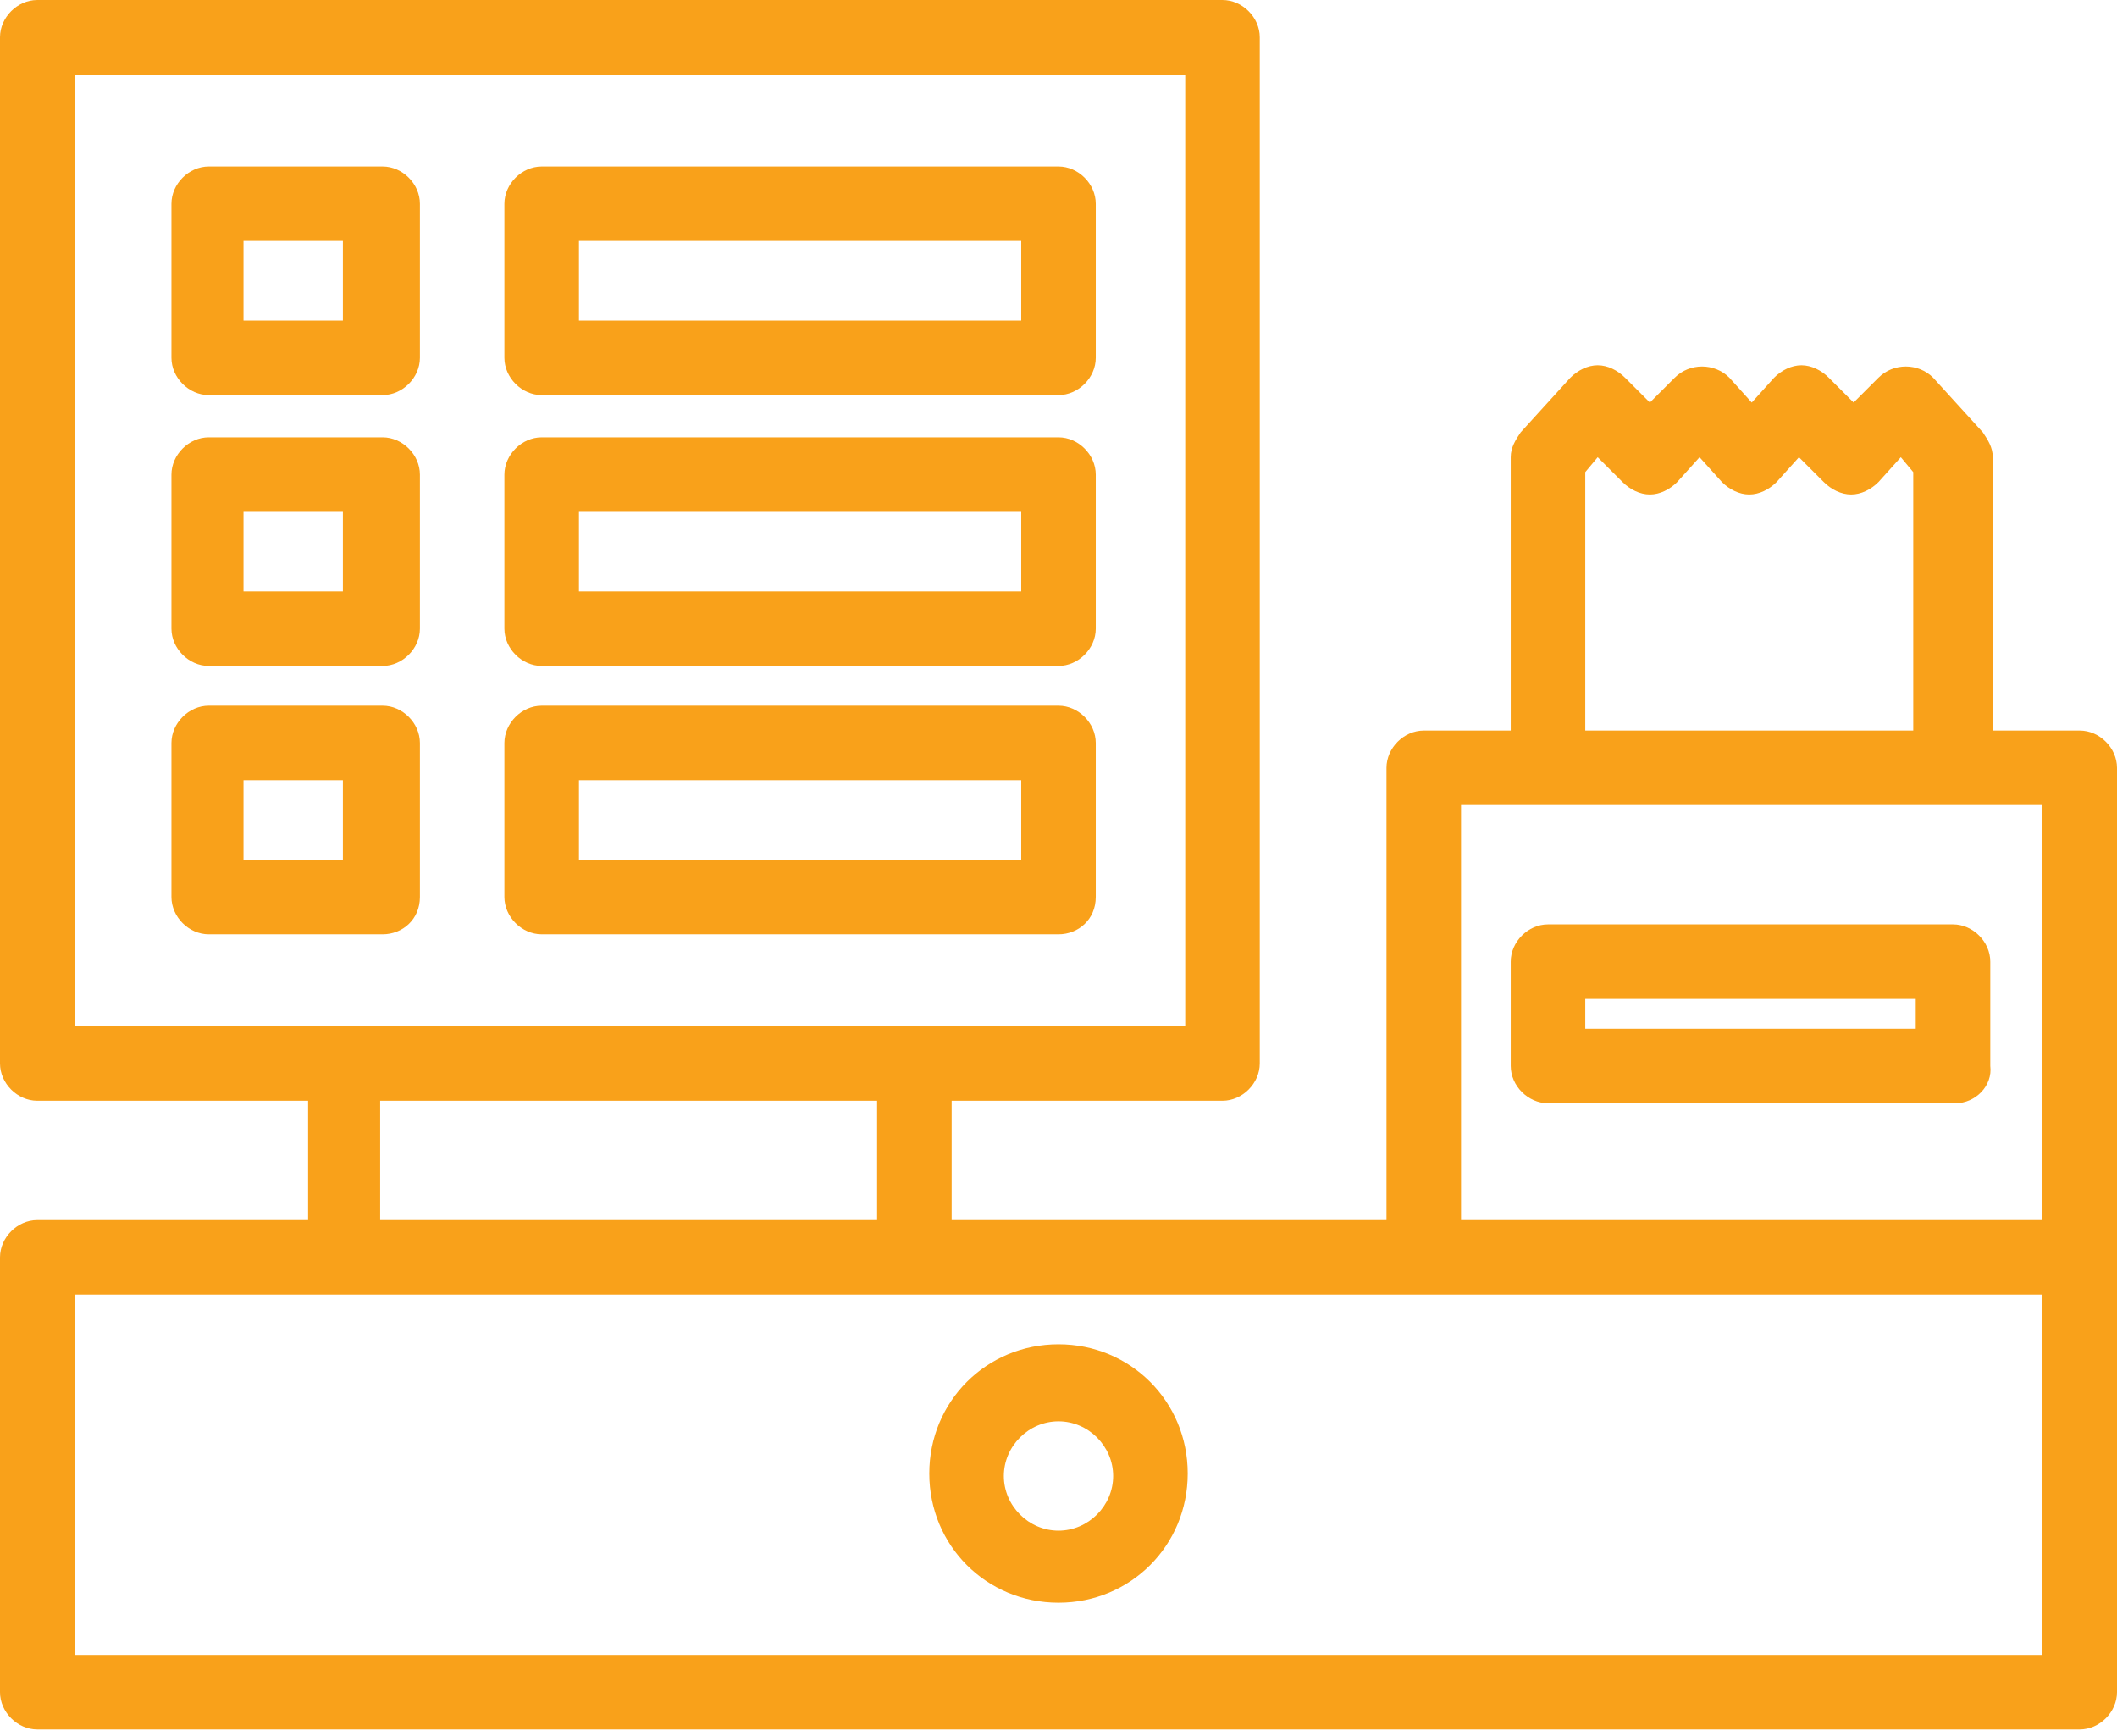 <svg width="200" height="164" viewBox="0 0 200 164" fill="none" xmlns="http://www.w3.org/2000/svg">
<g clip-path="url(#clip0_2418_2)">
<path d="M196.479 69.014H188.263V43.193C188.263 42.254 187.793 41.549 187.324 40.845L182.629 35.681C181.221 34.272 178.873 34.272 177.465 35.681L175.117 38.028L172.77 35.681C172.066 34.977 171.127 34.507 170.188 34.507C169.249 34.507 168.31 34.977 167.606 35.681L165.493 38.028L163.38 35.681C161.972 34.272 159.624 34.272 158.216 35.681L155.869 38.028L153.521 35.681C152.817 34.977 151.878 34.507 150.939 34.507C150 34.507 149.061 34.977 148.357 35.681L143.662 40.845C143.192 41.549 142.723 42.254 142.723 43.193V69.014H134.507C132.629 69.014 130.986 70.657 130.986 72.535V115.258H89.906V103.991H115.493C117.371 103.991 119.014 102.347 119.014 100.469V3.521C119.014 1.643 117.371 0 115.493 0H3.521C1.643 0 0 1.643 0 3.521V100.469C0 102.347 1.643 103.991 3.521 103.991H29.108V115.258H3.521C1.643 115.258 0 116.901 0 118.779V159.859C0 161.737 1.643 163.38 3.521 163.38H196.479C198.357 163.38 200 161.737 200 159.859V72.535C200 70.657 198.357 69.014 196.479 69.014ZM149.765 44.601L150.939 43.193L153.286 45.54C153.991 46.244 154.93 46.714 155.869 46.714C156.808 46.714 157.746 46.244 158.451 45.54L160.563 43.193L162.676 45.54C163.38 46.244 164.319 46.714 165.258 46.714C166.197 46.714 167.136 46.244 167.84 45.54L169.953 43.193L172.3 45.54C173.005 46.244 173.944 46.714 174.883 46.714C175.822 46.714 176.761 46.244 177.465 45.54L179.577 43.193L180.751 44.601V69.014H149.765V44.601ZM7.042 96.948V7.042H111.972V96.948H7.042ZM82.864 103.991V115.258H35.916V103.991H82.864ZM192.958 156.338H7.042V122.3H192.958V156.338ZM192.958 115.258H138.028V76.056H192.958V115.258Z" fill="#F9A11A"/>
<path d="M100 151.408C93.192 151.408 87.793 146.009 87.793 139.202C87.793 132.394 93.192 126.995 100 126.995C106.808 126.995 112.207 132.394 112.207 139.202C112.207 146.009 106.808 151.408 100 151.408ZM100 134.272C97.183 134.272 94.836 136.62 94.836 139.437C94.836 142.254 97.183 144.601 100 144.601C102.817 144.601 105.164 142.254 105.164 139.437C105.164 136.62 102.817 134.272 100 134.272Z" fill="#F9A11A"/>
<path d="M36.15 37.324H19.718C17.84 37.324 16.197 35.681 16.197 33.803V19.249C16.197 17.371 17.84 15.728 19.718 15.728H36.15C38.028 15.728 39.671 17.371 39.671 19.249V33.803C39.671 35.681 38.028 37.324 36.15 37.324ZM23.005 30.282H32.394V22.77H23.005V30.282Z" fill="#F9A11A"/>
<path d="M36.15 62.911H19.718C17.84 62.911 16.197 61.268 16.197 59.39V44.836C16.197 42.958 17.84 41.315 19.718 41.315H36.15C38.028 41.315 39.671 42.958 39.671 44.836V59.39C39.671 61.268 38.028 62.911 36.15 62.911ZM23.005 55.869H32.394V48.357H23.005V55.869Z" fill="#F9A11A"/>
<path d="M36.15 88.263H19.718C17.84 88.263 16.197 86.62 16.197 84.742V70.188C16.197 68.31 17.84 66.667 19.718 66.667H36.15C38.028 66.667 39.671 68.31 39.671 70.188V84.742C39.671 86.855 38.028 88.263 36.15 88.263ZM23.005 81.221H32.394V73.709H23.005V81.221Z" fill="#F9A11A"/>
<path d="M100 37.324H51.173C49.295 37.324 47.652 35.681 47.652 33.803V19.249C47.652 17.371 49.295 15.728 51.173 15.728H100C101.878 15.728 103.521 17.371 103.521 19.249V33.803C103.521 35.681 101.878 37.324 100 37.324ZM54.695 30.282H96.479V22.77H54.695V30.282Z" fill="#F9A11A"/>
<path d="M100 62.911H51.173C49.295 62.911 47.652 61.268 47.652 59.39V44.836C47.652 42.958 49.295 41.315 51.173 41.315H100C101.878 41.315 103.521 42.958 103.521 44.836V59.39C103.521 61.268 101.878 62.911 100 62.911ZM54.695 55.869H96.479V48.357H54.695V55.869Z" fill="#F9A11A"/>
<path d="M100 88.263H51.173C49.295 88.263 47.652 86.62 47.652 84.742V70.188C47.652 68.31 49.295 66.667 51.173 66.667H100C101.878 66.667 103.521 68.308 103.521 70.188V84.742C103.521 86.855 101.878 88.263 100 88.263ZM54.695 81.221H96.479V73.709H54.695V81.221Z" fill="#F9A11A"/>
<path d="M184.742 104.225H146.244C144.366 104.225 142.723 102.582 142.723 100.704V90.845C142.723 88.967 144.366 87.324 146.244 87.324H184.507C186.385 87.324 188.028 88.967 188.028 90.845V100.704C188.263 102.582 186.62 104.225 184.742 104.225ZM149.765 97.183H180.986V94.366H149.765V97.183Z" fill="#F9A11A"/>
</g>
<defs>
<clipPath id="clip0_2418_2">
<rect width="200" height="163.38" fill="white"/>
</clipPath>
</defs>
</svg>
